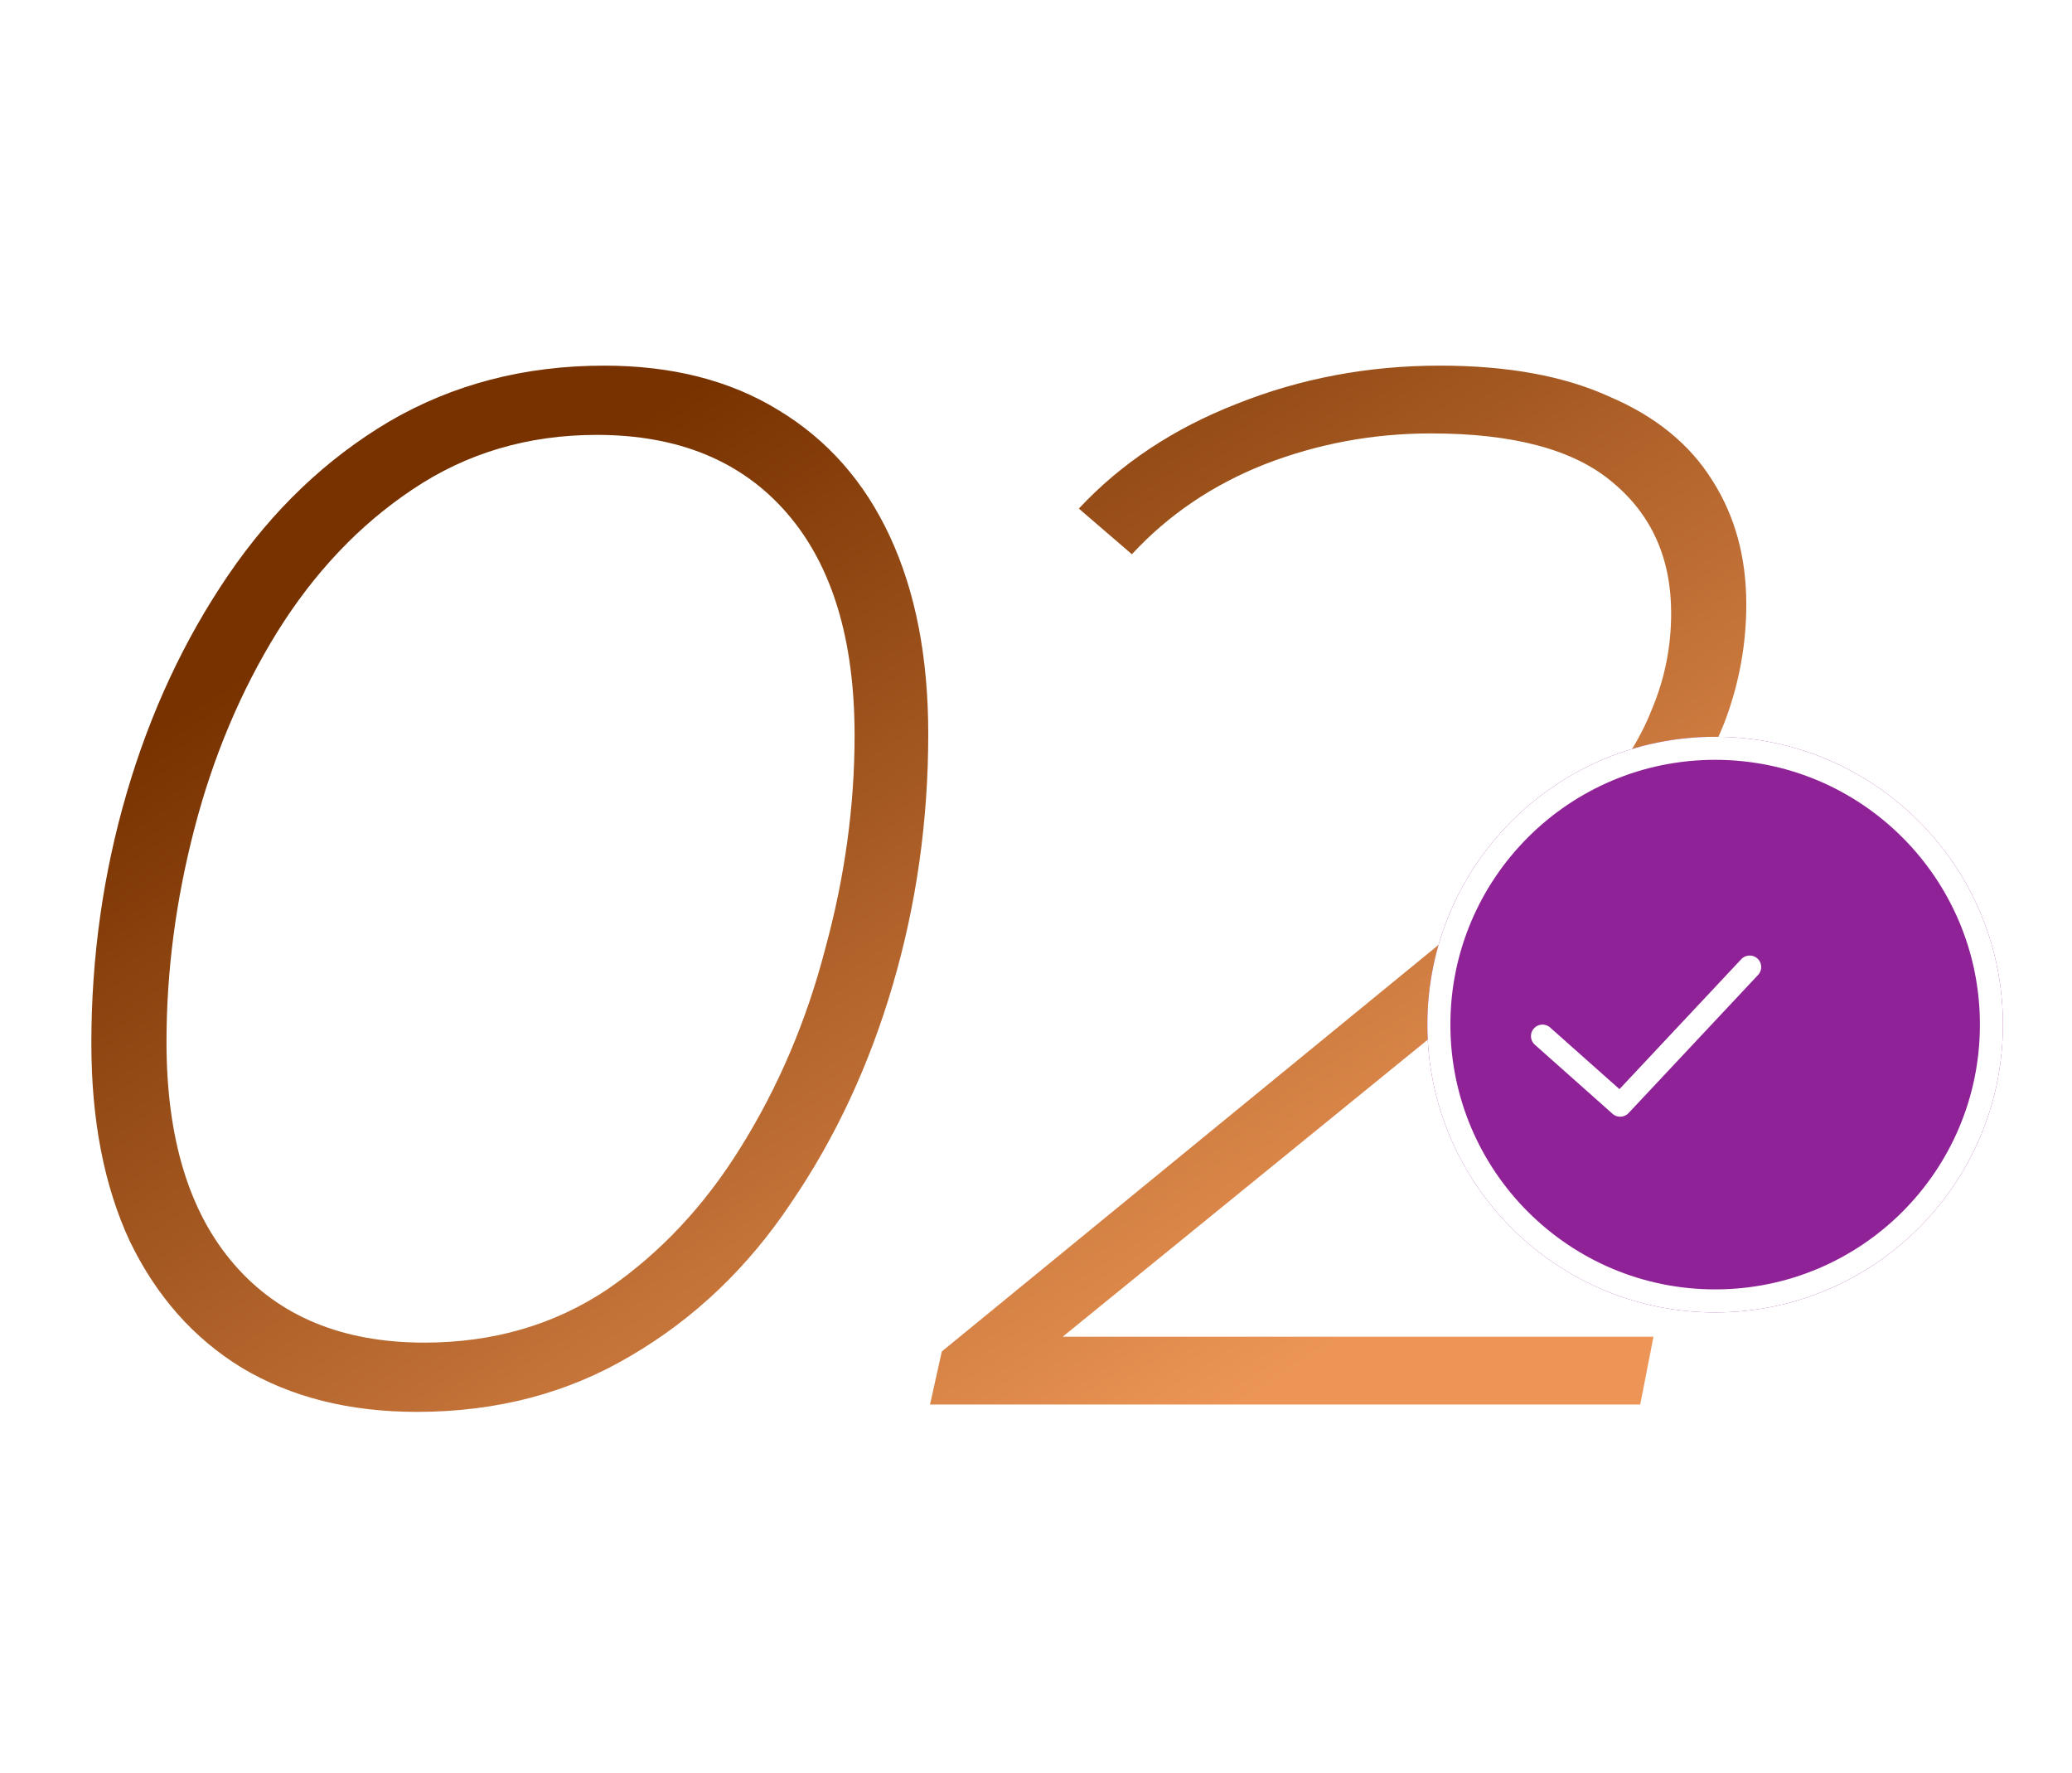 <?xml version="1.0" encoding="UTF-8"?> <svg xmlns="http://www.w3.org/2000/svg" width="90" height="77" viewBox="0 0 90 77" fill="none"><path d="M18.112 61.32C15.168 61.32 12.629 60.68 10.496 59.4C8.405 58.12 6.784 56.285 5.632 53.896C4.523 51.507 3.968 48.648 3.968 45.32C3.968 41.565 4.48 37.939 5.504 34.44C6.528 30.941 8 27.784 9.92 24.968C11.84 22.152 14.165 19.933 16.896 18.312C19.669 16.691 22.784 15.88 26.24 15.88C29.184 15.88 31.701 16.52 33.792 17.8C35.925 19.08 37.547 20.915 38.656 23.304C39.765 25.693 40.32 28.552 40.32 31.88C40.32 35.635 39.808 39.261 38.784 42.76C37.76 46.259 36.288 49.416 34.368 52.232C32.491 55.048 30.165 57.267 27.392 58.888C24.661 60.509 21.568 61.32 18.112 61.32ZM18.432 58.312C21.419 58.312 24.064 57.544 26.368 56.008C28.672 54.429 30.613 52.36 32.192 49.8C33.813 47.197 35.029 44.339 35.84 41.224C36.693 38.109 37.12 35.016 37.12 31.944C37.12 27.763 36.139 24.541 34.176 22.28C32.213 20.019 29.461 18.888 25.92 18.888C22.933 18.888 20.267 19.677 17.92 21.256C15.616 22.792 13.653 24.861 12.032 27.464C10.453 30.024 9.259 32.861 8.448 35.976C7.637 39.091 7.232 42.184 7.232 45.256C7.232 49.437 8.213 52.659 10.176 54.92C12.139 57.181 14.891 58.312 18.432 58.312ZM40.397 61L40.909 58.696L63.821 39.944C66.082 38.109 67.832 36.467 69.069 35.016C70.349 33.523 71.245 32.115 71.757 30.792C72.312 29.469 72.589 28.083 72.589 26.632C72.589 24.243 71.736 22.344 70.029 20.936C68.365 19.528 65.741 18.824 62.157 18.824C59.64 18.824 57.229 19.272 54.925 20.168C52.664 21.064 50.744 22.365 49.165 24.072L46.861 22.088C48.696 20.125 50.978 18.611 53.709 17.544C56.482 16.435 59.426 15.88 62.541 15.88C65.485 15.88 67.938 16.328 69.901 17.224C71.906 18.077 73.4 19.293 74.381 20.872C75.362 22.408 75.853 24.2 75.853 26.248C75.853 27.955 75.554 29.619 74.957 31.24C74.36 32.819 73.357 34.483 71.949 36.232C70.541 37.939 68.578 39.816 66.061 41.864L44.429 59.464L43.405 58.056H71.821L71.245 61H40.397Z" fill="url(#paint0_linear_14_74)"></path><g filter="url(#filter0_d_14_74)"><circle cx="70.5" cy="44.5" r="12.5" fill="#902297"></circle><circle cx="70.5" cy="44.5" r="12" stroke="white"></circle></g><path d="M67 45L70.375 48L76 42" stroke="white" stroke-linecap="round" stroke-linejoin="round"></path><defs><filter id="filter0_d_14_74" x="58" y="29" width="32" height="31" filterUnits="userSpaceOnUse" color-interpolation-filters="sRGB"><feFlood flood-opacity="0" result="BackgroundImageFix"></feFlood><feColorMatrix in="SourceAlpha" type="matrix" values="0 0 0 0 0 0 0 0 0 0 0 0 0 0 0 0 0 0 127 0" result="hardAlpha"></feColorMatrix><feOffset dx="4"></feOffset><feGaussianBlur stdDeviation="1.5"></feGaussianBlur><feComposite in2="hardAlpha" operator="out"></feComposite><feColorMatrix type="matrix" values="0 0 0 0 0.237 0 0 0 0 0.237 0 0 0 0 0.237 0 0 0 0.1 0"></feColorMatrix><feBlend mode="normal" in2="BackgroundImageFix" result="effect1_dropShadow_14_74"></feBlend><feBlend mode="normal" in="SourceGraphic" in2="effect1_dropShadow_14_74" result="shape"></feBlend></filter><linearGradient id="paint0_linear_14_74" x1="30.469" y1="16.5" x2="57.456" y2="58.725" gradientUnits="userSpaceOnUse"><stop stop-color="#773200"></stop><stop offset="1" stop-color="#EC9556"></stop></linearGradient></defs></svg> 